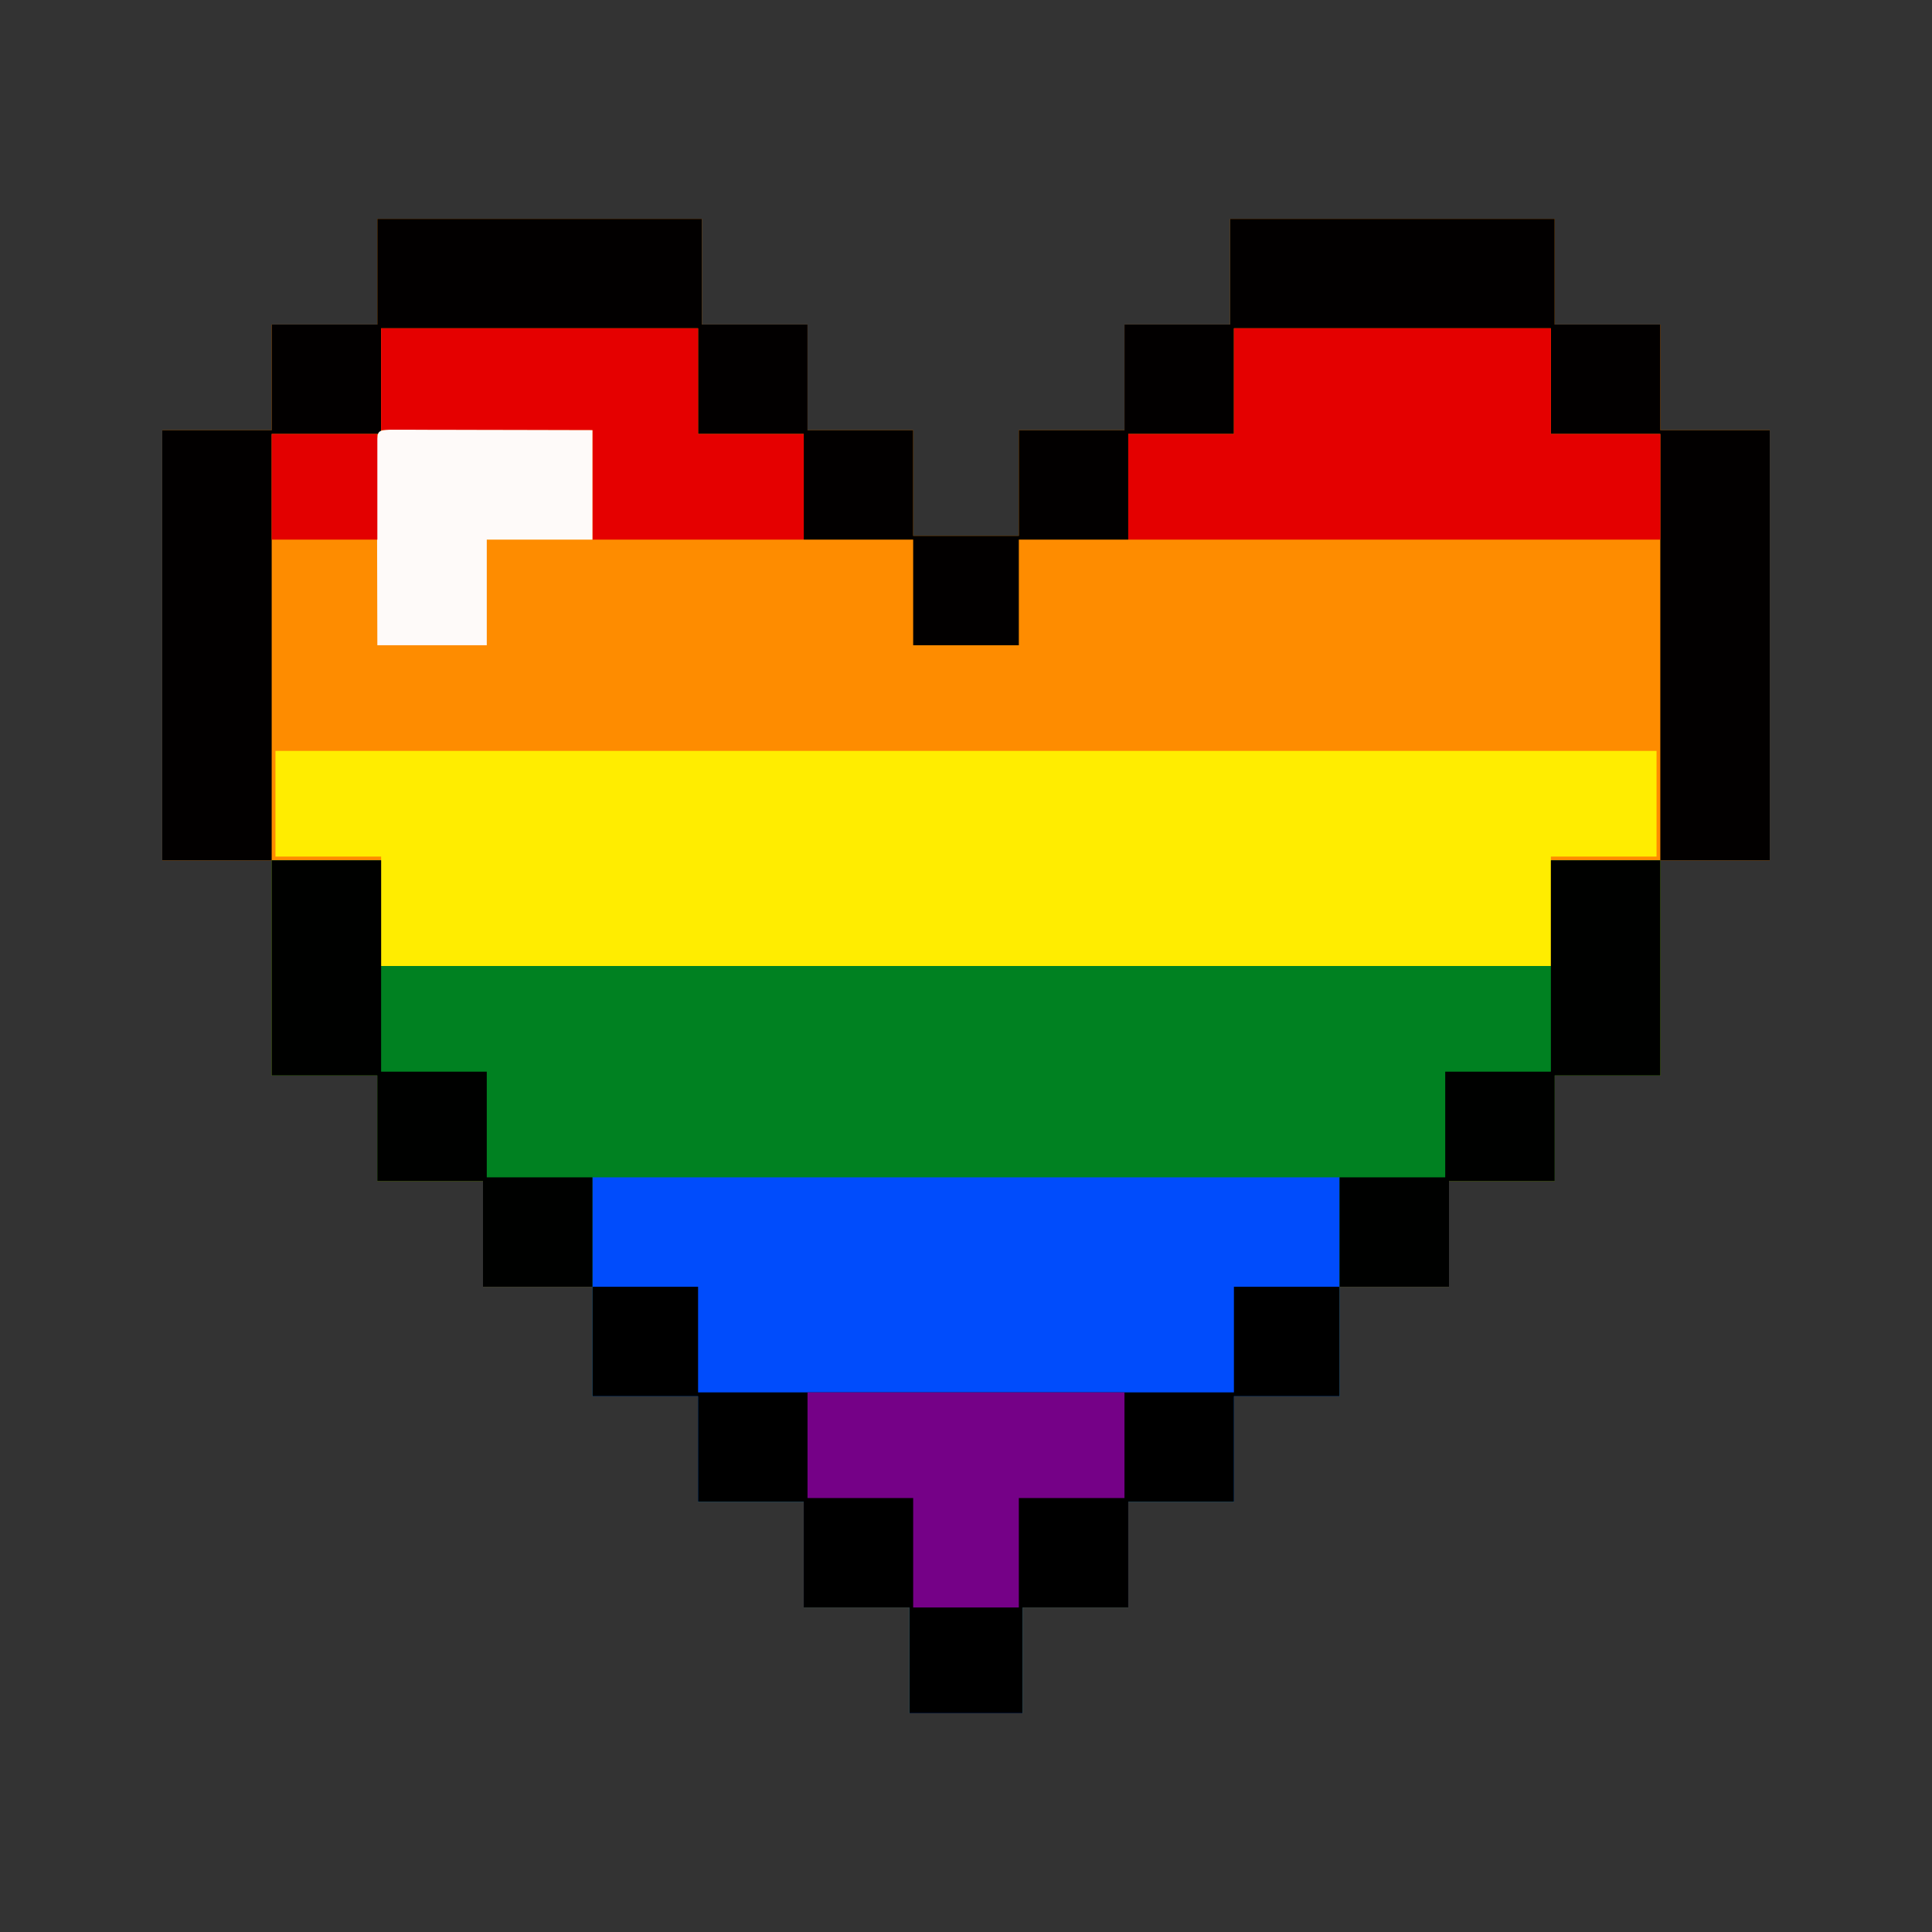 <?xml version="1.0" encoding="UTF-8"?>
<svg version="1.1" xmlns="http://www.w3.org/2000/svg" width="512" height="512">
<rect width="100%" height="100%" fill="#333333" stroke="none"/>
<path d="M0 0 C28.38 0 56.76 0 86 0 C86 9.24 86 18.48 86 28 C95.24 28 104.48 28 114 28 C114 37.24 114 46.48 114 56 C123.24 56 132.48 56 142 56 C142 65.24 142 74.48 142 84 C151.24 84 160.48 84 170 84 C170 74.76 170 65.52 170 56 C179.24 56 188.48 56 198 56 C198 46.76 198 37.52 198 28 C207.24 28 216.48 28 226 28 C226 18.76 226 9.52 226 0 C254.38 0 282.76 0 312 0 C312 9.24 312 18.48 312 28 C321.24 28 330.48 28 340 28 C340 37.24 340 46.48 340 56 C349.57 56 359.14 56 369 56 C369 93.62 369 131.24 369 170 C359.43 170 349.86 170 340 170 C340 188.81 340 207.62 340 227 C330.76 227 321.52 227 312 227 C312 236.24 312 245.48 312 255 C302.76 255 293.52 255 284 255 C284 264.24 284 273.48 284 283 C274.43 283 264.86 283 255 283 C255 292.57 255 302.14 255 312 C245.76 312 236.52 312 227 312 C227 321.24 227 330.48 227 340 C217.76 340 208.52 340 199 340 C199 349.24 199 358.48 199 368 C189.76 368 180.52 368 171 368 C171 377.24 171 386.48 171 396 C161.1 396 151.2 396 141 396 C141 386.76 141 377.52 141 368 C131.76 368 122.52 368 113 368 C113 358.76 113 349.52 113 340 C103.76 340 94.52 340 85 340 C85 330.76 85 321.52 85 312 C75.76 312 66.52 312 57 312 C57 302.43 57 292.86 57 283 C47.43 283 37.86 283 28 283 C28 273.76 28 264.52 28 255 C18.76 255 9.52 255 0 255 C0 245.76 0 236.52 0 227 C-9.24 227 -18.48 227 -28 227 C-28 208.19 -28 189.38 -28 170 C-37.57 170 -47.14 170 -57 170 C-57 132.38 -57 94.76 -57 56 C-47.43 56 -37.86 56 -28 56 C-28 46.76 -28 37.52 -28 28 C-18.76 28 -9.52 28 0 28 C0 18.76 0 9.52 0 0 Z " fill="#FE8C00" transform="translate(100,58)"/>
<path d="M0 0 C9.57 0 19.14 0 29 0 C29 9.24 29 18.48 29 28 C131.3 28 233.6 28 339 28 C339 18.76 339 9.52 339 0 C348.57 0 358.14 0 368 0 C368 18.81 368 37.62 368 57 C358.76 57 349.52 57 340 57 C340 66.24 340 75.48 340 85 C330.76 85 321.52 85 312 85 C312 94.24 312 103.48 312 113 C302.43 113 292.86 113 283 113 C283 122.57 283 132.14 283 142 C273.76 142 264.52 142 255 142 C255 151.24 255 160.48 255 170 C245.76 170 236.52 170 227 170 C227 179.24 227 188.48 227 198 C217.76 198 208.52 198 199 198 C199 207.24 199 216.48 199 226 C189.1 226 179.2 226 169 226 C169 216.76 169 207.52 169 198 C159.76 198 150.52 198 141 198 C141 188.76 141 179.52 141 170 C131.76 170 122.52 170 113 170 C113 160.76 113 151.52 113 142 C103.76 142 94.52 142 85 142 C85 132.43 85 122.86 85 113 C75.43 113 65.86 113 56 113 C56 103.76 56 94.52 56 85 C46.76 85 37.52 85 28 85 C28 75.76 28 66.52 28 57 C18.76 57 9.52 57 0 57 C0 38.19 0 19.38 0 0 Z " fill="#008121" transform="translate(72,228)"/>
<path d="M0 0 C120.78 0 241.56 0 366 0 C366 9.24 366 18.48 366 28 C356.76 28 347.52 28 338 28 C338 37.57 338 47.14 338 57 C235.7 57 133.4 57 28 57 C28 47.43 28 37.86 28 28 C18.76 28 9.52 28 0 28 C0 18.76 0 9.52 0 0 Z " fill="#FFED00" transform="translate(73,199)"/>
<path d="M0 0 C65.34 0 130.68 0 198 0 C198 19.14 198 38.28 198 58 C188.76 58 179.52 58 170 58 C170 67.24 170 76.48 170 86 C160.76 86 151.52 86 142 86 C142 95.24 142 104.48 142 114 C132.76 114 123.52 114 114 114 C114 123.24 114 132.48 114 142 C104.1 142 94.2 142 84 142 C84 132.76 84 123.52 84 114 C74.76 114 65.52 114 56 114 C56 104.76 56 95.52 56 86 C46.76 86 37.52 86 28 86 C28 76.76 28 67.52 28 58 C18.76 58 9.52 58 0 58 C0 38.86 0 19.72 0 0 Z " fill="#004CFC" transform="translate(157,312)"/>
<path d="M0 0 C28.38 0 56.76 0 86 0 C86 9.24 86 18.48 86 28 C95.24 28 104.48 28 114 28 C114 37.24 114 46.48 114 56 C123.24 56 132.48 56 142 56 C142 65.24 142 74.48 142 84 C151.24 84 160.48 84 170 84 C170 74.76 170 65.52 170 56 C179.24 56 188.48 56 198 56 C198 46.76 198 37.52 198 28 C207.24 28 216.48 28 226 28 C226 18.76 226 9.52 226 0 C254.38 0 282.76 0 312 0 C312 9.24 312 18.48 312 28 C321.24 28 330.48 28 340 28 C340 37.24 340 46.48 340 56 C349.57 56 359.14 56 369 56 C369 93.62 369 131.24 369 170 C359.43 170 349.86 170 340 170 C340 132.71 340 95.42 340 57 C330.43 57 320.86 57 311 57 C311 47.76 311 38.52 311 29 C283.28 29 255.56 29 227 29 C227 38.24 227 47.48 227 57 C217.76 57 208.52 57 199 57 C199 66.24 199 75.48 199 85 C189.43 85 179.86 85 170 85 C170 94.24 170 103.48 170 113 C160.76 113 151.52 113 142 113 C142 103.76 142 94.52 142 85 C132.43 85 122.86 85 113 85 C113 75.76 113 66.52 113 57 C103.76 57 94.52 57 85 57 C85 47.76 85 38.52 85 29 C57.28 29 29.56 29 1 29 C1 38.24 1 47.48 1 57 C-8.57 57 -18.14 57 -28 57 C-28 94.29 -28 131.58 -28 170 C-37.57 170 -47.14 170 -57 170 C-57 132.38 -57 94.76 -57 56 C-47.43 56 -37.86 56 -28 56 C-28 46.76 -28 37.52 -28 28 C-18.76 28 -9.52 28 0 28 C0 18.76 0 9.52 0 0 Z " fill="#020000" transform="translate(100,58)"/>
<path d="M0 0 C9.24 0 18.48 0 28 0 C28 9.24 28 18.48 28 28 C74.86 28 121.72 28 170 28 C170 18.76 170 9.52 170 0 C179.24 0 188.48 0 198 0 C198 9.57 198 19.14 198 29 C188.76 29 179.52 29 170 29 C170 38.24 170 47.48 170 57 C160.76 57 151.52 57 142 57 C142 66.24 142 75.48 142 85 C132.76 85 123.52 85 114 85 C114 94.24 114 103.48 114 113 C104.1 113 94.2 113 84 113 C84 103.76 84 94.52 84 85 C74.76 85 65.52 85 56 85 C56 75.76 56 66.52 56 57 C46.76 57 37.52 57 28 57 C28 47.76 28 38.52 28 29 C18.76 29 9.52 29 0 29 C0 19.43 0 9.86 0 0 Z " fill="#000000" transform="translate(157,341)"/>
<path d="M0 0 C27.72 0 55.44 0 84 0 C84 9.24 84 18.48 84 28 C93.57 28 103.14 28 113 28 C113 37.24 113 46.48 113 56 C66.47 56 19.94 56 -28 56 C-28 46.76 -28 37.52 -28 28 C-18.76 28 -9.52 28 0 28 C0 18.76 0 9.52 0 0 Z " fill="#E40000" transform="translate(327,87)"/>
<path d="M0 0 C27.72 0 55.44 0 84 0 C84 9.24 84 18.48 84 28 C93.24 28 102.48 28 112 28 C112 37.24 112 46.48 112 56 C93.52 56 75.04 56 56 56 C56 46.43 56 36.86 56 27 C37.52 27 19.04 27 0 27 C0 18.09 0 9.18 0 0 Z " fill="#E50000" transform="translate(101,87)"/>
<path d="M0 0 C9.57 0 19.14 0 29 0 C29 18.81 29 37.62 29 57 C19.76 57 10.52 57 1 57 C1 66.24 1 75.48 1 85 C-8.24 85 -17.48 85 -27 85 C-27 94.24 -27 103.48 -27 113 C-36.57 113 -46.14 113 -56 113 C-56 103.43 -56 93.86 -56 84 C-46.76 84 -37.52 84 -28 84 C-28 74.76 -28 65.52 -28 56 C-18.76 56 -9.52 56 0 56 C0 37.52 0 19.04 0 0 Z " fill="#000100" transform="translate(411,228)"/>
<path d="M0 0 C9.57 0 19.14 0 29 0 C29 18.48 29 36.96 29 56 C38.24 56 47.48 56 57 56 C57 65.24 57 74.48 57 84 C66.24 84 75.48 84 85 84 C85 93.57 85 103.14 85 113 C75.43 113 65.86 113 56 113 C56 103.76 56 94.52 56 85 C46.76 85 37.52 85 28 85 C28 75.76 28 66.52 28 57 C18.76 57 9.52 57 0 57 C0 38.19 0 19.38 0 0 Z " fill="#000100" transform="translate(72,228)"/>
<path d="M0 0 C27.72 0 55.44 0 84 0 C84 9.24 84 18.48 84 28 C74.76 28 65.52 28 56 28 C56 37.57 56 47.14 56 57 C46.76 57 37.52 57 28 57 C28 47.43 28 37.86 28 28 C18.76 28 9.52 28 0 28 C0 18.76 0 9.52 0 0 Z " fill="#750187" transform="translate(214,369)"/>
<path d="M0 0 C0.993 0.002 1.985 0.004 3.008 0.007 C4.129 0.007 5.25 0.007 6.405 0.007 C8.235 0.015 8.235 0.015 10.101 0.023 C11.964 0.025 11.964 0.025 13.864 0.027 C17.17 0.032 20.476 0.041 23.782 0.052 C27.153 0.062 30.525 0.066 33.896 0.071 C40.516 0.082 47.135 0.101 53.754 0.12 C53.754 9.69 53.754 19.26 53.754 29.12 C44.514 29.12 35.274 29.12 25.754 29.12 C25.754 38.36 25.754 47.6 25.754 57.12 C16.184 57.12 6.614 57.12 -3.246 57.12 C-3.267 49.843 -3.287 42.565 -3.298 35.288 C-3.303 31.899 -3.31 28.51 -3.322 25.121 C-3.335 21.237 -3.339 17.352 -3.344 13.468 C-3.349 12.248 -3.354 11.028 -3.36 9.772 C-3.36 8.651 -3.36 7.529 -3.36 6.374 C-3.362 5.382 -3.364 4.389 -3.366 3.366 C-3.204 0.331 -3.035 0.162 0 0 Z " fill="#FEFAF9" transform="translate(103.246,113.88)"/>
<path d="M0 0 C9.24 0 18.48 0 28 0 C28 9.24 28 18.48 28 28 C18.76 28 9.52 28 0 28 C0 18.76 0 9.52 0 0 Z " fill="#E30000" transform="translate(72,115)"/>
</svg>
